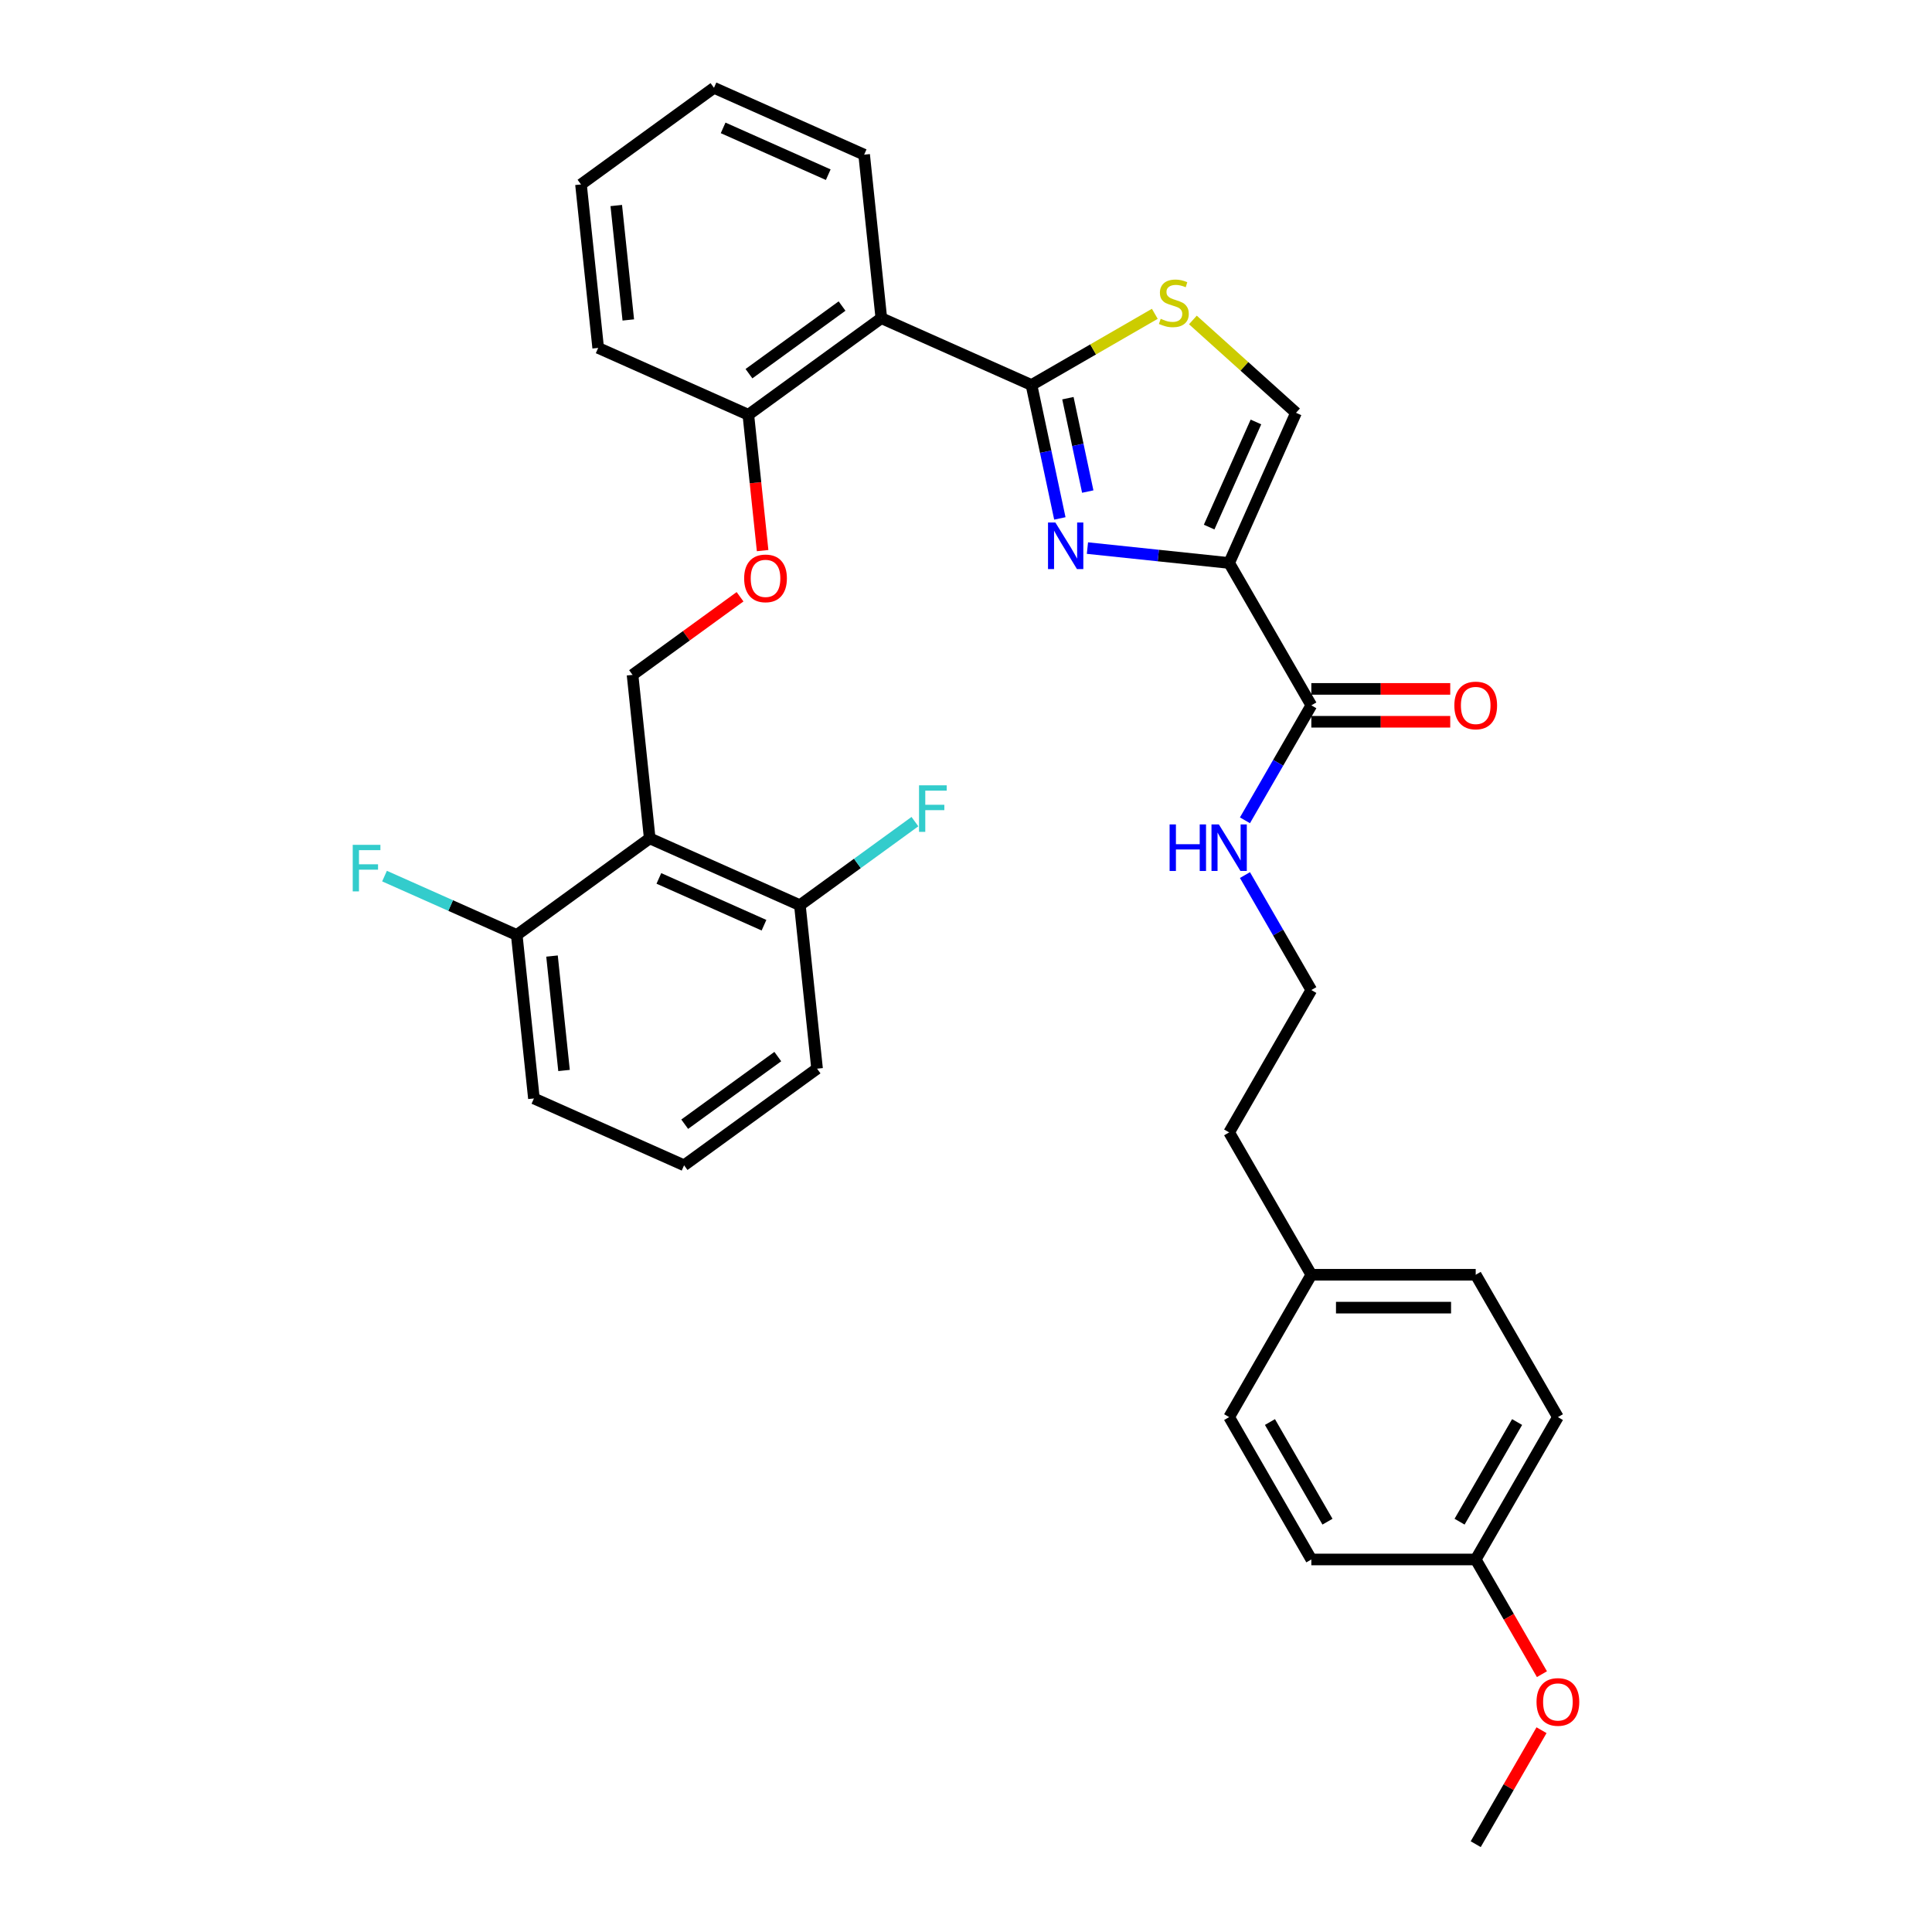 <?xml version='1.0' encoding='iso-8859-1'?>
<svg version='1.1' baseProfile='full'
              xmlns='http://www.w3.org/2000/svg'
                      xmlns:rdkit='http://www.rdkit.org/xml'
                      xmlns:xlink='http://www.w3.org/1999/xlink'
                  xml:space='preserve'
width='1000px' height='1000px' viewBox='0 0 1000 1000'>
<!-- END OF HEADER -->
<rect style='opacity:1.0;fill:#FFFFFF;stroke:none' width='1000' height='1000' x='0' y='0'> </rect>
<path class='bond-0' d='M 806.368,733.496 L 763.827,807.179' style='fill:none;fill-rule:evenodd;stroke:#000000;stroke-width:6px;stroke-linecap:butt;stroke-linejoin:miter;stroke-opacity:1' />
<path class='bond-0' d='M 785.25,736.041 L 755.471,787.619' style='fill:none;fill-rule:evenodd;stroke:#000000;stroke-width:6px;stroke-linecap:butt;stroke-linejoin:miter;stroke-opacity:1' />
<path class='bond-1' d='M 806.368,733.496 L 763.827,659.813' style='fill:none;fill-rule:evenodd;stroke:#000000;stroke-width:6px;stroke-linecap:butt;stroke-linejoin:miter;stroke-opacity:1' />
<path class='bond-2' d='M 678.745,365.081 L 661.566,394.835' style='fill:none;fill-rule:evenodd;stroke:#000000;stroke-width:6px;stroke-linecap:butt;stroke-linejoin:miter;stroke-opacity:1' />
<path class='bond-2' d='M 661.566,394.835 L 644.388,424.59' style='fill:none;fill-rule:evenodd;stroke:#0000FF;stroke-width:6px;stroke-linecap:butt;stroke-linejoin:miter;stroke-opacity:1' />
<path class='bond-3' d='M 678.745,373.589 L 714.692,373.589' style='fill:none;fill-rule:evenodd;stroke:#000000;stroke-width:6px;stroke-linecap:butt;stroke-linejoin:miter;stroke-opacity:1' />
<path class='bond-3' d='M 714.692,373.589 L 750.639,373.589' style='fill:none;fill-rule:evenodd;stroke:#FF0000;stroke-width:6px;stroke-linecap:butt;stroke-linejoin:miter;stroke-opacity:1' />
<path class='bond-3' d='M 678.745,356.573 L 714.692,356.573' style='fill:none;fill-rule:evenodd;stroke:#000000;stroke-width:6px;stroke-linecap:butt;stroke-linejoin:miter;stroke-opacity:1' />
<path class='bond-3' d='M 714.692,356.573 L 750.639,356.573' style='fill:none;fill-rule:evenodd;stroke:#FF0000;stroke-width:6px;stroke-linecap:butt;stroke-linejoin:miter;stroke-opacity:1' />
<path class='bond-4' d='M 678.745,365.081 L 636.204,291.398' style='fill:none;fill-rule:evenodd;stroke:#000000;stroke-width:6px;stroke-linecap:butt;stroke-linejoin:miter;stroke-opacity:1' />
<path class='bond-5' d='M 644.388,452.939 L 661.566,482.693' style='fill:none;fill-rule:evenodd;stroke:#0000FF;stroke-width:6px;stroke-linecap:butt;stroke-linejoin:miter;stroke-opacity:1' />
<path class='bond-5' d='M 661.566,482.693 L 678.745,512.447' style='fill:none;fill-rule:evenodd;stroke:#000000;stroke-width:6px;stroke-linecap:butt;stroke-linejoin:miter;stroke-opacity:1' />
<path class='bond-6' d='M 763.827,807.179 L 678.745,807.179' style='fill:none;fill-rule:evenodd;stroke:#000000;stroke-width:6px;stroke-linecap:butt;stroke-linejoin:miter;stroke-opacity:1' />
<path class='bond-7' d='M 763.827,807.179 L 780.966,836.866' style='fill:none;fill-rule:evenodd;stroke:#000000;stroke-width:6px;stroke-linecap:butt;stroke-linejoin:miter;stroke-opacity:1' />
<path class='bond-7' d='M 780.966,836.866 L 798.105,866.552' style='fill:none;fill-rule:evenodd;stroke:#FF0000;stroke-width:6px;stroke-linecap:butt;stroke-linejoin:miter;stroke-opacity:1' />
<path class='bond-8' d='M 533.899,199.282 L 565.814,180.856' style='fill:none;fill-rule:evenodd;stroke:#000000;stroke-width:6px;stroke-linecap:butt;stroke-linejoin:miter;stroke-opacity:1' />
<path class='bond-8' d='M 565.814,180.856 L 597.729,162.43' style='fill:none;fill-rule:evenodd;stroke:#CCCC00;stroke-width:6px;stroke-linecap:butt;stroke-linejoin:miter;stroke-opacity:1' />
<path class='bond-9' d='M 533.899,199.282 L 541.237,233.806' style='fill:none;fill-rule:evenodd;stroke:#000000;stroke-width:6px;stroke-linecap:butt;stroke-linejoin:miter;stroke-opacity:1' />
<path class='bond-9' d='M 541.237,233.806 L 548.575,268.33' style='fill:none;fill-rule:evenodd;stroke:#0000FF;stroke-width:6px;stroke-linecap:butt;stroke-linejoin:miter;stroke-opacity:1' />
<path class='bond-9' d='M 552.745,206.101 L 557.882,230.268' style='fill:none;fill-rule:evenodd;stroke:#000000;stroke-width:6px;stroke-linecap:butt;stroke-linejoin:miter;stroke-opacity:1' />
<path class='bond-9' d='M 557.882,230.268 L 563.018,254.435' style='fill:none;fill-rule:evenodd;stroke:#0000FF;stroke-width:6px;stroke-linecap:butt;stroke-linejoin:miter;stroke-opacity:1' />
<path class='bond-10' d='M 533.899,199.282 L 456.173,164.676' style='fill:none;fill-rule:evenodd;stroke:#000000;stroke-width:6px;stroke-linecap:butt;stroke-linejoin:miter;stroke-opacity:1' />
<path class='bond-11' d='M 617.434,165.612 L 644.122,189.642' style='fill:none;fill-rule:evenodd;stroke:#CCCC00;stroke-width:6px;stroke-linecap:butt;stroke-linejoin:miter;stroke-opacity:1' />
<path class='bond-11' d='M 644.122,189.642 L 670.81,213.672' style='fill:none;fill-rule:evenodd;stroke:#000000;stroke-width:6px;stroke-linecap:butt;stroke-linejoin:miter;stroke-opacity:1' />
<path class='bond-12' d='M 670.81,213.672 L 636.204,291.398' style='fill:none;fill-rule:evenodd;stroke:#000000;stroke-width:6px;stroke-linecap:butt;stroke-linejoin:miter;stroke-opacity:1' />
<path class='bond-12' d='M 650.074,218.41 L 625.85,272.818' style='fill:none;fill-rule:evenodd;stroke:#000000;stroke-width:6px;stroke-linecap:butt;stroke-linejoin:miter;stroke-opacity:1' />
<path class='bond-13' d='M 636.204,291.398 L 599.529,287.543' style='fill:none;fill-rule:evenodd;stroke:#000000;stroke-width:6px;stroke-linecap:butt;stroke-linejoin:miter;stroke-opacity:1' />
<path class='bond-13' d='M 599.529,287.543 L 562.853,283.689' style='fill:none;fill-rule:evenodd;stroke:#0000FF;stroke-width:6px;stroke-linecap:butt;stroke-linejoin:miter;stroke-opacity:1' />
<path class='bond-14' d='M 422.914,553.149 L 354.081,603.159' style='fill:none;fill-rule:evenodd;stroke:#000000;stroke-width:6px;stroke-linecap:butt;stroke-linejoin:miter;stroke-opacity:1' />
<path class='bond-14' d='M 402.587,546.884 L 354.404,581.891' style='fill:none;fill-rule:evenodd;stroke:#000000;stroke-width:6px;stroke-linecap:butt;stroke-linejoin:miter;stroke-opacity:1' />
<path class='bond-15' d='M 422.914,553.149 L 414.02,468.533' style='fill:none;fill-rule:evenodd;stroke:#000000;stroke-width:6px;stroke-linecap:butt;stroke-linejoin:miter;stroke-opacity:1' />
<path class='bond-16' d='M 394.729,284.991 L 391.035,249.839' style='fill:none;fill-rule:evenodd;stroke:#FF0000;stroke-width:6px;stroke-linecap:butt;stroke-linejoin:miter;stroke-opacity:1' />
<path class='bond-16' d='M 391.035,249.839 L 387.34,214.686' style='fill:none;fill-rule:evenodd;stroke:#000000;stroke-width:6px;stroke-linecap:butt;stroke-linejoin:miter;stroke-opacity:1' />
<path class='bond-17' d='M 383.046,308.883 L 355.223,329.097' style='fill:none;fill-rule:evenodd;stroke:#FF0000;stroke-width:6px;stroke-linecap:butt;stroke-linejoin:miter;stroke-opacity:1' />
<path class='bond-17' d='M 355.223,329.097 L 327.401,349.312' style='fill:none;fill-rule:evenodd;stroke:#000000;stroke-width:6px;stroke-linecap:butt;stroke-linejoin:miter;stroke-opacity:1' />
<path class='bond-18' d='M 354.081,603.159 L 276.355,568.553' style='fill:none;fill-rule:evenodd;stroke:#000000;stroke-width:6px;stroke-linecap:butt;stroke-linejoin:miter;stroke-opacity:1' />
<path class='bond-19' d='M 309.614,180.08 L 300.72,95.464' style='fill:none;fill-rule:evenodd;stroke:#000000;stroke-width:6px;stroke-linecap:butt;stroke-linejoin:miter;stroke-opacity:1' />
<path class='bond-19' d='M 325.203,165.609 L 318.978,106.378' style='fill:none;fill-rule:evenodd;stroke:#000000;stroke-width:6px;stroke-linecap:butt;stroke-linejoin:miter;stroke-opacity:1' />
<path class='bond-20' d='M 309.614,180.08 L 387.34,214.686' style='fill:none;fill-rule:evenodd;stroke:#000000;stroke-width:6px;stroke-linecap:butt;stroke-linejoin:miter;stroke-opacity:1' />
<path class='bond-21' d='M 300.72,95.464 L 369.553,45.455' style='fill:none;fill-rule:evenodd;stroke:#000000;stroke-width:6px;stroke-linecap:butt;stroke-linejoin:miter;stroke-opacity:1' />
<path class='bond-22' d='M 369.553,45.455 L 447.279,80.06' style='fill:none;fill-rule:evenodd;stroke:#000000;stroke-width:6px;stroke-linecap:butt;stroke-linejoin:miter;stroke-opacity:1' />
<path class='bond-22' d='M 374.291,66.191 L 428.699,90.415' style='fill:none;fill-rule:evenodd;stroke:#000000;stroke-width:6px;stroke-linecap:butt;stroke-linejoin:miter;stroke-opacity:1' />
<path class='bond-23' d='M 447.279,80.06 L 456.173,164.676' style='fill:none;fill-rule:evenodd;stroke:#000000;stroke-width:6px;stroke-linecap:butt;stroke-linejoin:miter;stroke-opacity:1' />
<path class='bond-24' d='M 456.173,164.676 L 387.34,214.686' style='fill:none;fill-rule:evenodd;stroke:#000000;stroke-width:6px;stroke-linecap:butt;stroke-linejoin:miter;stroke-opacity:1' />
<path class='bond-24' d='M 435.846,158.411 L 387.663,193.418' style='fill:none;fill-rule:evenodd;stroke:#000000;stroke-width:6px;stroke-linecap:butt;stroke-linejoin:miter;stroke-opacity:1' />
<path class='bond-25' d='M 276.355,568.553 L 267.462,483.937' style='fill:none;fill-rule:evenodd;stroke:#000000;stroke-width:6px;stroke-linecap:butt;stroke-linejoin:miter;stroke-opacity:1' />
<path class='bond-25' d='M 291.944,554.082 L 285.719,494.851' style='fill:none;fill-rule:evenodd;stroke:#000000;stroke-width:6px;stroke-linecap:butt;stroke-linejoin:miter;stroke-opacity:1' />
<path class='bond-26' d='M 267.462,483.937 L 336.294,433.927' style='fill:none;fill-rule:evenodd;stroke:#000000;stroke-width:6px;stroke-linecap:butt;stroke-linejoin:miter;stroke-opacity:1' />
<path class='bond-27' d='M 267.462,483.937 L 233.244,468.703' style='fill:none;fill-rule:evenodd;stroke:#000000;stroke-width:6px;stroke-linecap:butt;stroke-linejoin:miter;stroke-opacity:1' />
<path class='bond-27' d='M 233.244,468.703 L 199.026,453.468' style='fill:none;fill-rule:evenodd;stroke:#33CCCC;stroke-width:6px;stroke-linecap:butt;stroke-linejoin:miter;stroke-opacity:1' />
<path class='bond-28' d='M 336.294,433.927 L 414.02,468.533' style='fill:none;fill-rule:evenodd;stroke:#000000;stroke-width:6px;stroke-linecap:butt;stroke-linejoin:miter;stroke-opacity:1' />
<path class='bond-28' d='M 341.032,454.664 L 395.44,478.888' style='fill:none;fill-rule:evenodd;stroke:#000000;stroke-width:6px;stroke-linecap:butt;stroke-linejoin:miter;stroke-opacity:1' />
<path class='bond-29' d='M 336.294,433.927 L 327.401,349.312' style='fill:none;fill-rule:evenodd;stroke:#000000;stroke-width:6px;stroke-linecap:butt;stroke-linejoin:miter;stroke-opacity:1' />
<path class='bond-30' d='M 414.02,468.533 L 443.791,446.903' style='fill:none;fill-rule:evenodd;stroke:#000000;stroke-width:6px;stroke-linecap:butt;stroke-linejoin:miter;stroke-opacity:1' />
<path class='bond-30' d='M 443.791,446.903 L 473.562,425.274' style='fill:none;fill-rule:evenodd;stroke:#33CCCC;stroke-width:6px;stroke-linecap:butt;stroke-linejoin:miter;stroke-opacity:1' />
<path class='bond-31' d='M 763.827,659.813 L 678.745,659.813' style='fill:none;fill-rule:evenodd;stroke:#000000;stroke-width:6px;stroke-linecap:butt;stroke-linejoin:miter;stroke-opacity:1' />
<path class='bond-31' d='M 751.065,676.83 L 691.507,676.83' style='fill:none;fill-rule:evenodd;stroke:#000000;stroke-width:6px;stroke-linecap:butt;stroke-linejoin:miter;stroke-opacity:1' />
<path class='bond-32' d='M 678.745,807.179 L 636.204,733.496' style='fill:none;fill-rule:evenodd;stroke:#000000;stroke-width:6px;stroke-linecap:butt;stroke-linejoin:miter;stroke-opacity:1' />
<path class='bond-32' d='M 687.1,787.619 L 657.322,736.041' style='fill:none;fill-rule:evenodd;stroke:#000000;stroke-width:6px;stroke-linecap:butt;stroke-linejoin:miter;stroke-opacity:1' />
<path class='bond-33' d='M 678.745,659.813 L 636.204,733.496' style='fill:none;fill-rule:evenodd;stroke:#000000;stroke-width:6px;stroke-linecap:butt;stroke-linejoin:miter;stroke-opacity:1' />
<path class='bond-34' d='M 678.745,659.813 L 636.204,586.13' style='fill:none;fill-rule:evenodd;stroke:#000000;stroke-width:6px;stroke-linecap:butt;stroke-linejoin:miter;stroke-opacity:1' />
<path class='bond-35' d='M 797.889,895.548 L 780.858,925.047' style='fill:none;fill-rule:evenodd;stroke:#FF0000;stroke-width:6px;stroke-linecap:butt;stroke-linejoin:miter;stroke-opacity:1' />
<path class='bond-35' d='M 780.858,925.047 L 763.827,954.545' style='fill:none;fill-rule:evenodd;stroke:#000000;stroke-width:6px;stroke-linecap:butt;stroke-linejoin:miter;stroke-opacity:1' />
<path class='bond-36' d='M 678.745,512.447 L 636.204,586.13' style='fill:none;fill-rule:evenodd;stroke:#000000;stroke-width:6px;stroke-linecap:butt;stroke-linejoin:miter;stroke-opacity:1' />
<path  class='atom-2' d='M 605.387 426.717
L 608.655 426.717
L 608.655 436.96
L 620.974 436.96
L 620.974 426.717
L 624.242 426.717
L 624.242 450.812
L 620.974 450.812
L 620.974 439.683
L 608.655 439.683
L 608.655 450.812
L 605.387 450.812
L 605.387 426.717
' fill='#0000FF'/>
<path  class='atom-2' d='M 630.878 426.717
L 638.774 439.479
Q 639.556 440.738, 640.815 443.018
Q 642.075 445.299, 642.143 445.435
L 642.143 426.717
L 645.342 426.717
L 645.342 450.812
L 642.041 450.812
L 633.567 436.858
Q 632.58 435.225, 631.525 433.353
Q 630.504 431.481, 630.197 430.903
L 630.197 450.812
L 627.066 450.812
L 627.066 426.717
L 630.878 426.717
' fill='#0000FF'/>
<path  class='atom-3' d='M 752.766 365.149
Q 752.766 359.364, 755.625 356.131
Q 758.484 352.897, 763.827 352.897
Q 769.17 352.897, 772.029 356.131
Q 774.887 359.364, 774.887 365.149
Q 774.887 371.003, 771.995 374.338
Q 769.102 377.639, 763.827 377.639
Q 758.518 377.639, 755.625 374.338
Q 752.766 371.037, 752.766 365.149
M 763.827 374.917
Q 767.502 374.917, 769.476 372.466
Q 771.484 369.982, 771.484 365.149
Q 771.484 360.419, 769.476 358.036
Q 767.502 355.62, 763.827 355.62
Q 760.151 355.62, 758.143 358.002
Q 756.169 360.385, 756.169 365.149
Q 756.169 370.016, 758.143 372.466
Q 760.151 374.917, 763.827 374.917
' fill='#FF0000'/>
<path  class='atom-6' d='M 600.775 165.011
Q 601.048 165.113, 602.171 165.59
Q 603.294 166.066, 604.519 166.372
Q 605.778 166.645, 607.003 166.645
Q 609.283 166.645, 610.611 165.556
Q 611.938 164.433, 611.938 162.493
Q 611.938 161.165, 611.257 160.349
Q 610.611 159.532, 609.59 159.089
Q 608.569 158.647, 606.867 158.137
Q 604.723 157.49, 603.43 156.877
Q 602.171 156.265, 601.252 154.971
Q 600.367 153.678, 600.367 151.5
Q 600.367 148.471, 602.409 146.599
Q 604.485 144.728, 608.569 144.728
Q 611.359 144.728, 614.524 146.055
L 613.742 148.675
Q 610.849 147.484, 608.671 147.484
Q 606.323 147.484, 605.029 148.471
Q 603.736 149.424, 603.77 151.092
Q 603.77 152.385, 604.417 153.168
Q 605.097 153.95, 606.05 154.393
Q 607.037 154.835, 608.671 155.346
Q 610.849 156.026, 612.142 156.707
Q 613.435 157.388, 614.354 158.783
Q 615.307 160.144, 615.307 162.493
Q 615.307 165.828, 613.061 167.632
Q 610.849 169.401, 607.139 169.401
Q 604.995 169.401, 603.362 168.925
Q 601.762 168.482, 599.856 167.7
L 600.775 165.011
' fill='#CCCC00'/>
<path  class='atom-9' d='M 546.262 270.457
L 554.158 283.219
Q 554.941 284.479, 556.2 286.759
Q 557.459 289.039, 557.527 289.175
L 557.527 270.457
L 560.726 270.457
L 560.726 294.552
L 557.425 294.552
L 548.951 280.599
Q 547.964 278.965, 546.909 277.093
Q 545.888 275.222, 545.582 274.643
L 545.582 294.552
L 542.451 294.552
L 542.451 270.457
L 546.262 270.457
' fill='#0000FF'/>
<path  class='atom-11' d='M 385.173 299.37
Q 385.173 293.584, 388.032 290.351
Q 390.89 287.118, 396.233 287.118
Q 401.577 287.118, 404.435 290.351
Q 407.294 293.584, 407.294 299.37
Q 407.294 305.223, 404.401 308.559
Q 401.509 311.86, 396.233 311.86
Q 390.924 311.86, 388.032 308.559
Q 385.173 305.258, 385.173 299.37
M 396.233 309.137
Q 399.909 309.137, 401.883 306.687
Q 403.891 304.203, 403.891 299.37
Q 403.891 294.639, 401.883 292.257
Q 399.909 289.841, 396.233 289.841
Q 392.558 289.841, 390.55 292.223
Q 388.576 294.605, 388.576 299.37
Q 388.576 304.237, 390.55 306.687
Q 392.558 309.137, 396.233 309.137
' fill='#FF0000'/>
<path  class='atom-24' d='M 475.689 406.476
L 490.017 406.476
L 490.017 409.233
L 478.922 409.233
L 478.922 416.55
L 488.792 416.55
L 488.792 419.34
L 478.922 419.34
L 478.922 430.571
L 475.689 430.571
L 475.689 406.476
' fill='#33CCCC'/>
<path  class='atom-25' d='M 182.572 437.284
L 196.899 437.284
L 196.899 440.04
L 185.805 440.04
L 185.805 447.357
L 195.674 447.357
L 195.674 450.148
L 185.805 450.148
L 185.805 461.379
L 182.572 461.379
L 182.572 437.284
' fill='#33CCCC'/>
<path  class='atom-30' d='M 795.307 880.93
Q 795.307 875.145, 798.166 871.912
Q 801.025 868.679, 806.368 868.679
Q 811.711 868.679, 814.57 871.912
Q 817.428 875.145, 817.428 880.93
Q 817.428 886.784, 814.536 890.119
Q 811.643 893.421, 806.368 893.421
Q 801.059 893.421, 798.166 890.119
Q 795.307 886.818, 795.307 880.93
M 806.368 890.698
Q 810.043 890.698, 812.017 888.248
Q 814.025 885.763, 814.025 880.93
Q 814.025 876.2, 812.017 873.818
Q 810.043 871.401, 806.368 871.401
Q 802.692 871.401, 800.684 873.784
Q 798.71 876.166, 798.71 880.93
Q 798.71 885.797, 800.684 888.248
Q 802.692 890.698, 806.368 890.698
' fill='#FF0000'/>
</svg>
